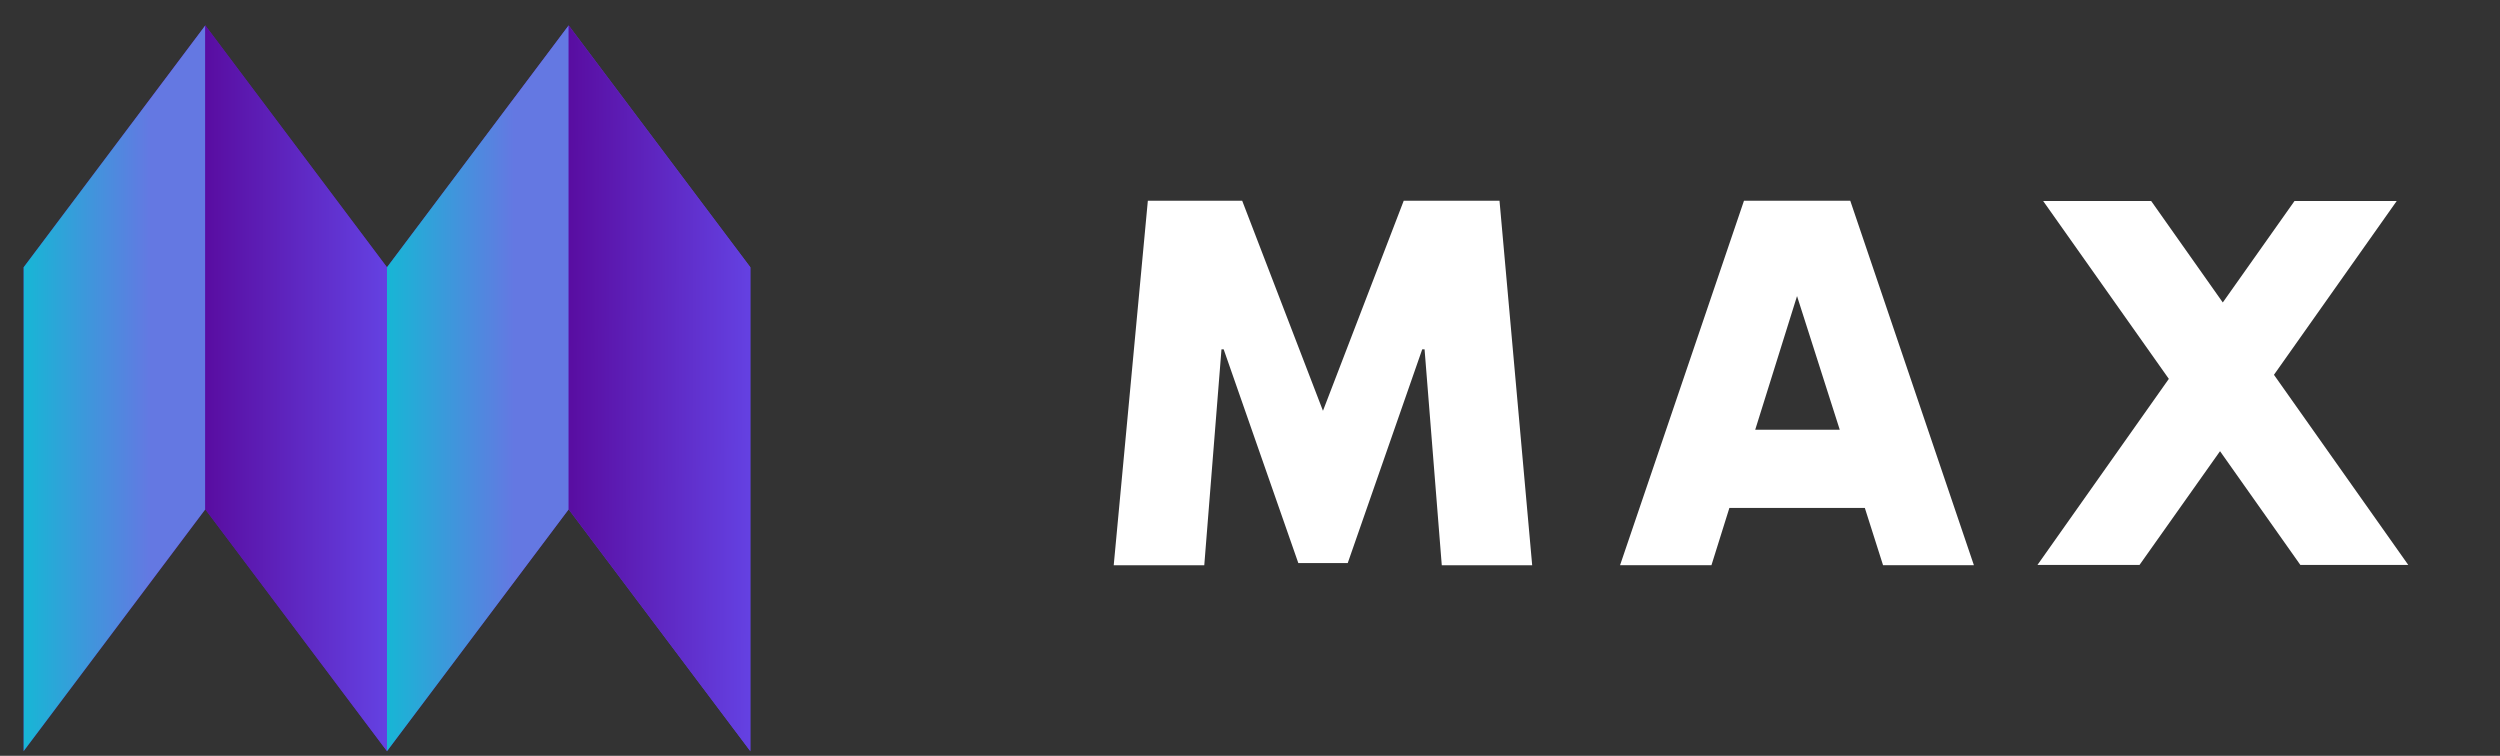 <svg width="86" height="26" viewBox="0 0 86 26" fill="none" xmlns="http://www.w3.org/2000/svg">
<rect x="0" y="0" width="86" height="26" fill="#333333" stroke="none"/>
<path d="M49.005 12.016H48.925L46.362 19.369H44.662L42.094 12.016H42.019L41.427 19.444H38.312L39.486 6.905H42.731L45.51 14.132L48.288 6.905H51.583L52.707 19.444H49.597L49.005 12.016Z" fill="white"/>
<path d="M64.15 17.472H59.491L58.874 19.443H55.73L59.993 6.905H63.649L67.902 19.443H64.777L64.15 17.472ZM63.288 14.784L61.818 10.185L60.379 14.784H63.288Z" fill="white"/>
<path d="M82.844 19.433L78.224 12.893L82.447 6.915H78.931L76.464 10.405L74.001 6.915H70.285L74.608 13.033L70.089 19.433H73.6L76.369 15.521L79.132 19.433H82.844Z" fill="white"/>
<g clip-path="url(#clip0_396_1875)">
<path d="M19.562 0.875L13.312 9.195L7.062 0.875L0.812 9.195V25.84L7.062 17.52L13.312 25.84L19.562 17.52L25.812 25.84V9.195L19.562 0.875Z" fill="url(#paint0_linear_396_1875)"/>
<path d="M7.062 0.875L0.812 9.195V25.84L7.062 17.52V0.875Z" fill="url(#paint1_linear_396_1875)"/>
<path d="M7.062 0.875L13.312 9.195V25.84L7.062 17.52V0.875Z" fill="url(#paint2_linear_396_1875)"/>
<path d="M19.562 0.875L13.312 9.195V25.84L19.562 17.52V0.875Z" fill="url(#paint3_linear_396_1875)"/>
<path d="M19.562 0.875L25.812 9.195V25.84L19.562 17.52V0.875Z" fill="url(#paint4_linear_396_1875)"/>
</g>
<defs>
<linearGradient id="paint0_linear_396_1875" x1="0.812" y1="13.359" x2="25.812" y2="13.359" gradientUnits="userSpaceOnUse">
<stop stop-color="#590DA1"/>
<stop offset="1" stop-color="#6441E2"/>
</linearGradient>
<linearGradient id="paint1_linear_396_1875" x1="0.812" y1="13.359" x2="7.062" y2="13.359" gradientUnits="userSpaceOnUse">
<stop stop-color="#17B6D5"/>
<stop offset="0.7" stop-color="#6478E2"/>
</linearGradient>
<linearGradient id="paint2_linear_396_1875" x1="7.062" y1="13.359" x2="13.312" y2="13.359" gradientUnits="userSpaceOnUse">
<stop stop-color="#590DA1"/>
<stop offset="1" stop-color="#6441E2"/>
</linearGradient>
<linearGradient id="paint3_linear_396_1875" x1="13.312" y1="13.359" x2="19.562" y2="13.359" gradientUnits="userSpaceOnUse">
<stop stop-color="#17B6D5"/>
<stop offset="0.7" stop-color="#6478E2"/>
</linearGradient>
<linearGradient id="paint4_linear_396_1875" x1="19.562" y1="13.359" x2="25.812" y2="13.375" gradientUnits="userSpaceOnUse">
<stop stop-color="#590DA1"/>
<stop offset="1" stop-color="#6441E2"/>
</linearGradient>
<clipPath id="clip0_396_1875">
<rect width="25" height="25" fill="white" transform="translate(0.812 0.875)"/>
</clipPath>
</defs>
</svg>
